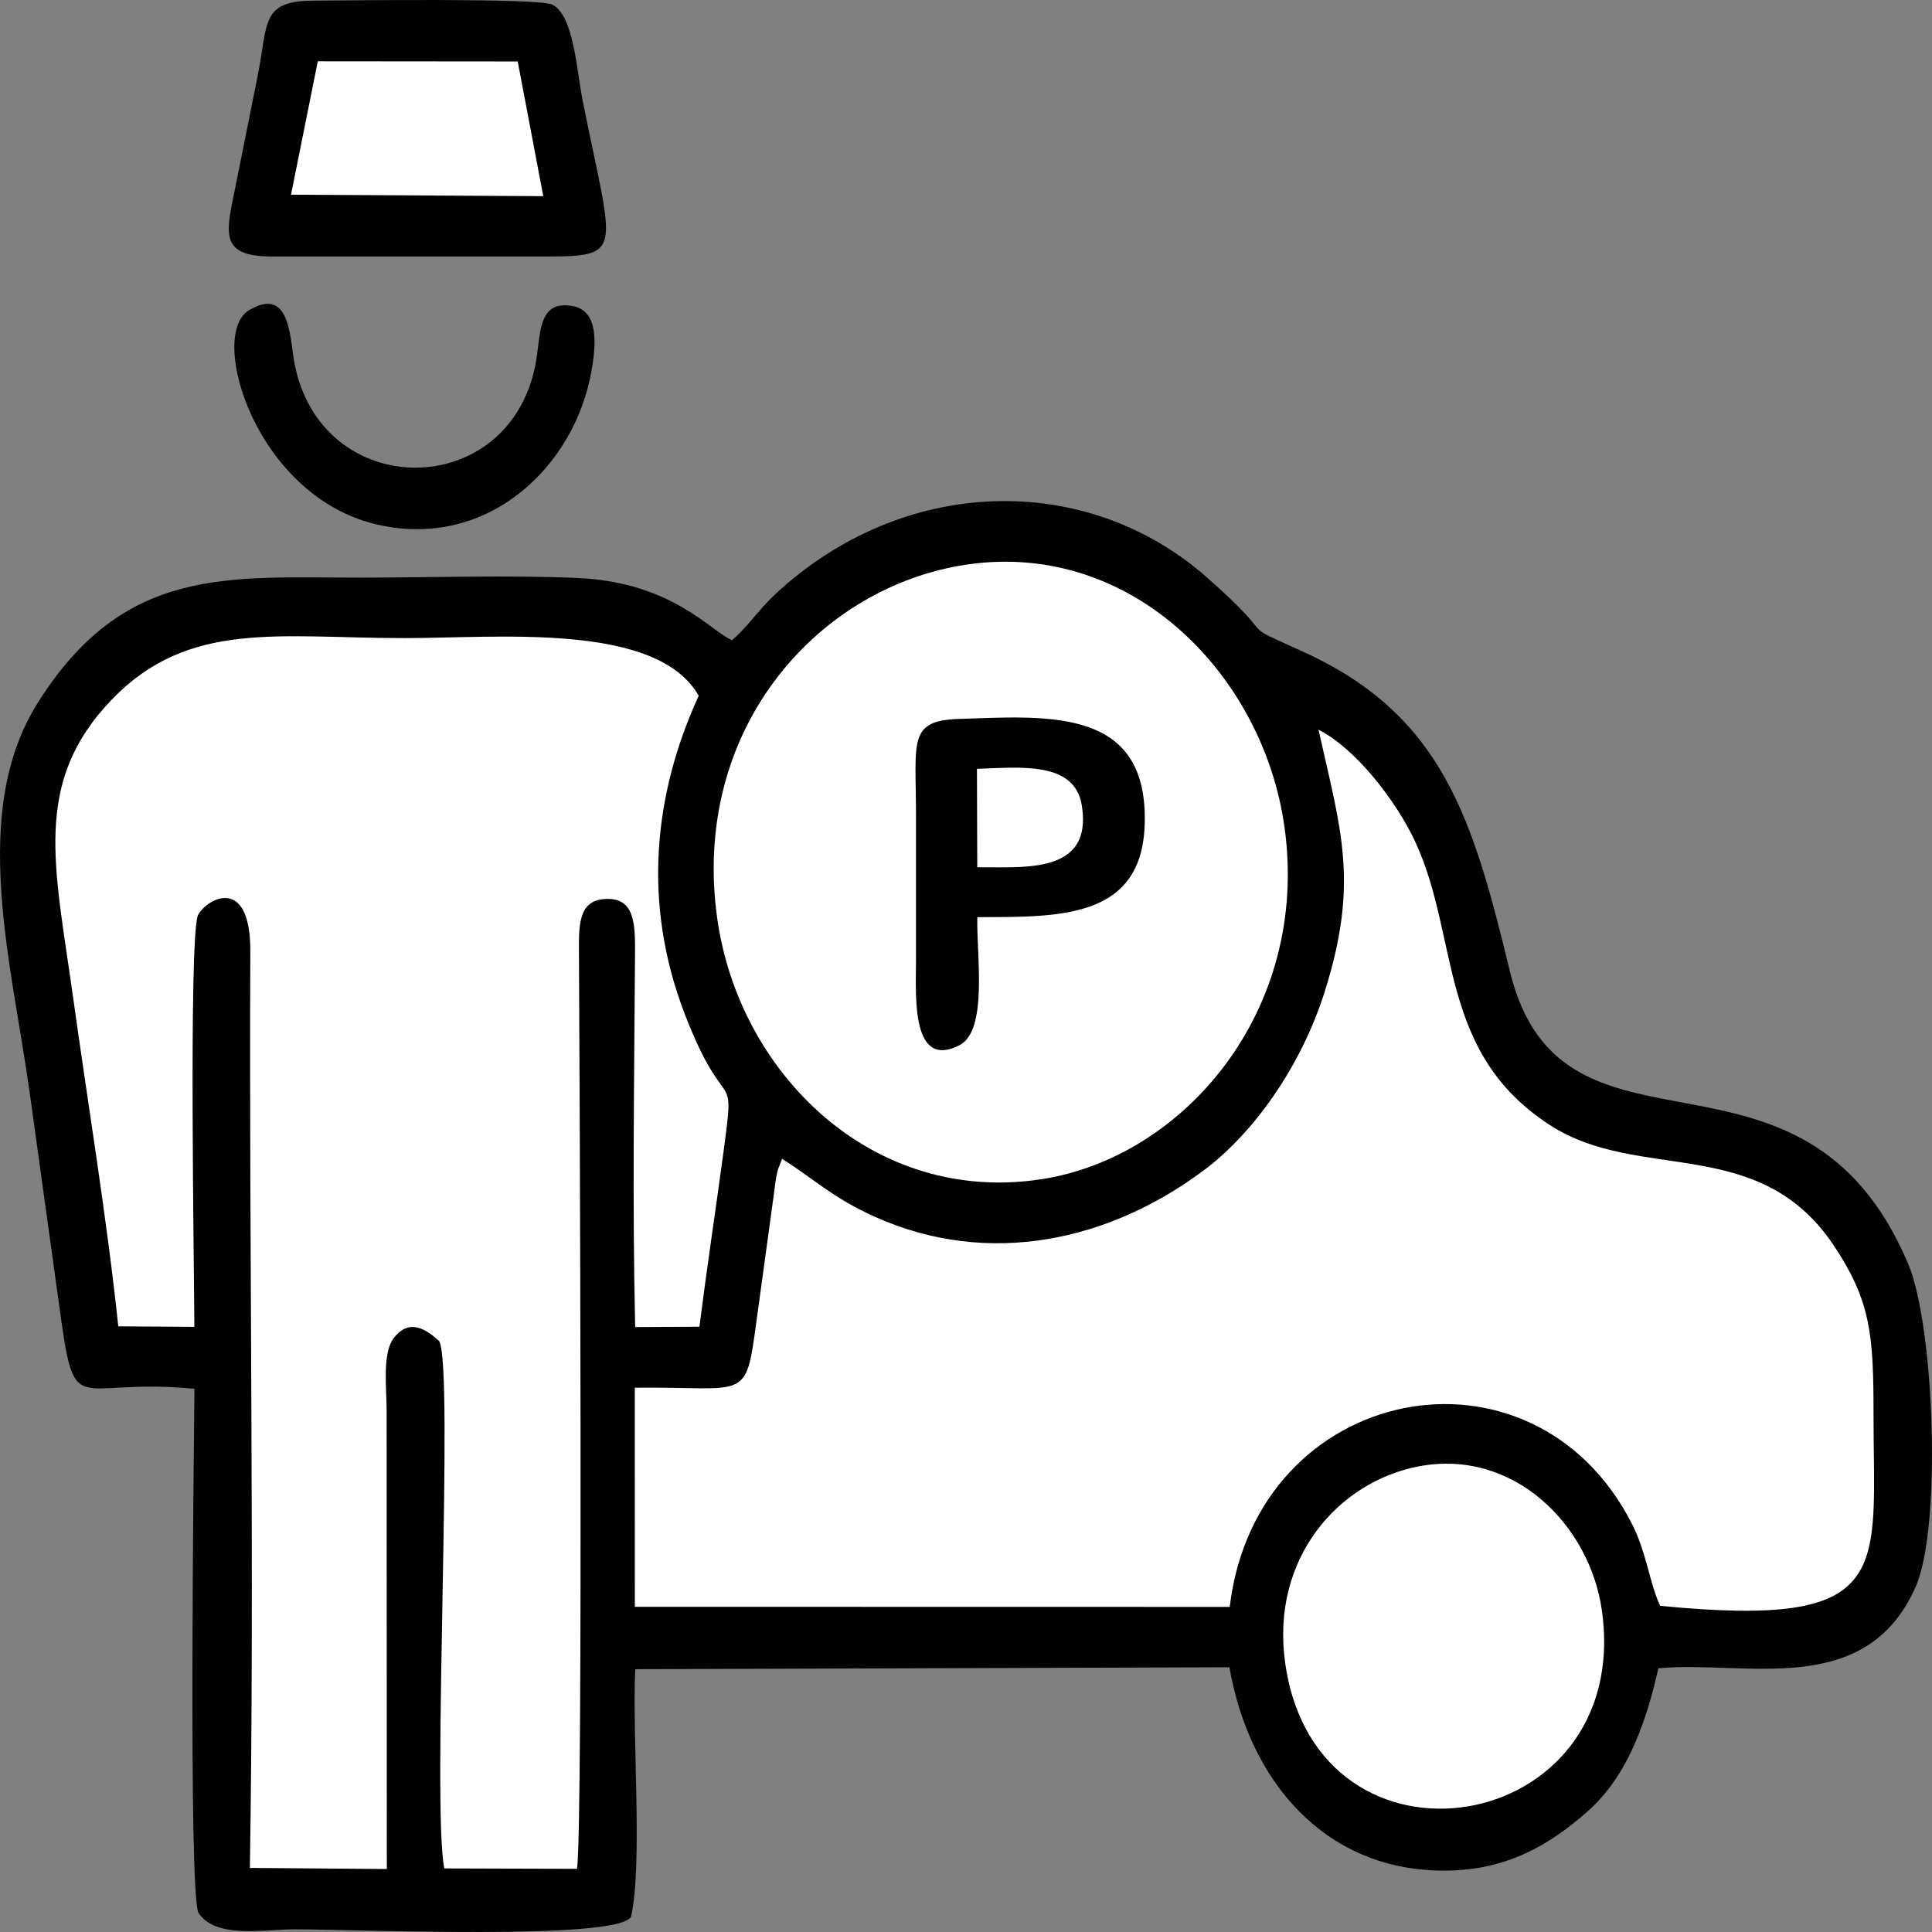 <?xml version="1.0" encoding="UTF-8"?>
<!DOCTYPE svg PUBLIC "-//W3C//DTD SVG 1.1//EN" "http://www.w3.org/Graphics/SVG/1.1/DTD/svg11.dtd">
<!-- Creator: CorelDRAW Standard 2021 (64-Bit) -->
<svg xmlns="http://www.w3.org/2000/svg" xml:space="preserve" width="55mm" height="55mm" version="1.1" style="shape-rendering:geometricPrecision; text-rendering:geometricPrecision; image-rendering:optimizeQuality; fill-rule:evenodd; clip-rule:evenodd"
viewBox="0 0 11517.32 11517.32"
 xmlns:xlink="http://www.w3.org/1999/xlink"
 xmlns:xodm="http://www.corel.com/coreldraw/odm/2003">
 <rect x="0" y="0" width="11517.32" height="11517.32" fill="#808080" stroke="none"/>
 <defs>
  <style type="text/css">
   <![CDATA[
    .fil0 {fill:#010101}
    .fil1 {fill:white}
   ]]>
  </style>
 </defs>
 <g id="Katman_x0020_1">
  <g id="_2625988088400">
   <path class="fil0" d="M4363.64 3816.42c-124.99,-51.51 -355.74,-346.5 -921.13,-370.88 -423.1,-18.22 -876.7,-2.16 -1303.11,-2.16 -782.7,0 -1400.23,-71.37 -1914.3,746.34 -411.42,654.43 -153.85,1554.13 -45.78,2340.97 56.23,409.18 113.39,814.71 170.06,1226.34 101.65,738.26 69.84,449.87 809.81,522.05 -3.66,398.98 -36.02,2967.72 22.66,3121.76 101.12,158.9 385.18,100.6 577.81,100.6 371.09,-0.02 1916.04,66.91 2001.81,-74.02 71.85,-310.36 5.34,-1098.75 25.69,-1476.77l3541.81 -11.54c118.61,679.44 566.71,1205.9 1266.09,1212.35 386.37,3.54 641.6,-155 863.34,-347.86 209.3,-182.06 340.31,-462.89 427.48,-858.48 518.38,-48.02 1234.43,187.59 1533,-483.02 158.69,-356.39 111.8,-1559.8 -42.99,-1926.26 -632.57,-1497.67 -2064.07,-470.09 -2374.47,-1744.25 -217.78,-894.1 -391.57,-1521.46 -1225.13,-1902.74 -440.86,-201.68 -108.49,-31.52 -586.27,-450.77 -715.39,-627.78 -1805.73,-607.23 -2570.56,106.15 -99.91,93.21 -157.95,188.34 -255.81,272.19z"/>
   <path class="fil1" d="M705.07 7906.7l453.49 3.12c-0.92,-361.83 -33.34,-2278.17 20,-2450.88 46.74,-98.97 315.87,-251.87 313.75,213.51 -8.19,1801.75 25.95,3688.05 -2.74,5462.91l816.41 6.41 -1.21 -2739.11c-0.23,-124.32 -26.41,-333.31 40.75,-423.5 96.62,-129.77 204.15,-46.47 272.88,15.91 89.19,158.46 -45.48,2776.01 30.3,3143.31l791.22 2.28c36.83,-245.19 14.95,-4887.76 11.48,-5438.9 -1.13,-181.41 -7.43,-332.79 154.75,-342.52 183.59,-10.99 180.42,155.23 179.25,342.63 -4.61,727.92 -16.02,1483.39 1.07,2209.19l382.98 -1.99c43.26,-341.83 94.04,-676.63 138.63,-1006.09 80.2,-592.72 26.82,-197.57 -228.08,-863.63 -251.18,-656.28 -183.65,-1305.31 85.17,-1891.58 -250.32,-440.3 -1191.6,-343.74 -1754.51,-343.74 -746.32,0 -1283.99,-110.42 -1743.22,365.37 -477.68,494.89 -340.28,995.58 -233.4,1764.73 89.92,647 203.1,1326.84 271.05,1972.58z"/>
   <path class="fil1" d="M4662 6908.02l-23.77 62.24c-1.74,6.45 -4.25,15.48 -5.97,22.83 -7.39,31.56 -14.78,93.73 -18.83,125.1l-105.23 767.72c-64.58,478.12 -56.12,379.19 -723.98,386.52l0.25 1306.19 3546.16 0.65c159.97,-1335.67 1804.28,-1657.17 2397.72,-495.66 87.57,171.4 106.08,358.77 168.72,489.38 1404.82,136.66 1271.55,-200.84 1271.55,-1140.97 0,-468.27 -13.78,-671.63 -234.89,-1004.25 -447.12,-672.63 -1159.54,-374.4 -1694.11,-720.67 -670.24,-434.18 -538.09,-1115.46 -801.33,-1685.4 -117.69,-254.83 -363.65,-564.33 -578.23,-671.63 133.14,599.15 244.36,906.94 35.81,1565.18 -143.78,453.85 -430.2,842.02 -708.19,1052.66 -564.68,427.86 -1291.17,593.85 -1977,283.66 -246.55,-111.51 -358.57,-223.16 -548.68,-343.55z"/>
   <path class="fil1" d="M5717.95 3372.96c-862.94,151.78 -1597.85,987.6 -1442.53,2100.47 129.18,925.49 927.19,1713.38 1936.73,1555.65 847.05,-132.34 1596.93,-1005.17 1445.3,-2097.35 -127.91,-921.32 -933.3,-1735.74 -1939.5,-1558.77z"/>
   <path class="fil1" d="M8457.54 8741.48c-474.74,90.07 -884.66,544.98 -796.01,1172.88 190.01,1345.91 2079.17,1037.58 1887.73,-314.72 -71.83,-507.41 -524.37,-965.82 -1091.72,-858.17z"/>
   <path class="fil0" d="M1624.03 1529.23l1546.11 0c569.44,0 492.61,21.42 302.17,-935.33 -34.51,-173.39 -51.72,-505.76 -181.37,-567.01 -84.16,-39.75 -1238.15,-23.96 -1424.19,-23.01 -312.62,1.57 -268.21,133.14 -329.56,442.29 -42.4,213.61 -87.99,438.81 -130.17,649.79 -57.65,288.54 -110.55,433.28 217.01,433.28z"/>
   <path class="fil0" d="M5826.02 5467.44c515.14,-0.96 1027.89,12.46 997.25,-640.07 -28.54,-607.93 -596.79,-558.4 -1105.1,-541.71 -306.26,10.03 -257.93,129.54 -257.67,566.36 0.17,293.42 0.44,586.92 -0.02,880.36 -0.29,199.88 -30.45,646.54 259.08,498.66 171.63,-87.66 101.33,-537.17 106.46,-763.6z"/>
   <path class="fil0" d="M1483.72 1849.83c-247.85,149.06 42.78,1124.97 782.65,1281.4 652.09,137.87 1158.94,-354.88 1259.09,-916.25 29.46,-165.16 44.16,-364.43 -114.52,-390.98 -211.37,-35.41 -184.84,175.42 -219.16,350.71 -164.51,840.03 -1331.93,816.93 -1445.82,-69.42 -20.69,-161.12 -46.3,-385.33 -262.24,-255.45z"/>
   <polygon class="fil1" points="1734.88,1160.69 3238.63,1169.41 3086.22,366.38 1894.54,365.29 "/>
   <path class="fil1" d="M5825.77 5170.12l165.35 0.34c260.67,-0.36 512.06,-40.02 457.59,-370.86 -43.33,-263.35 -367.49,-224.92 -624.8,-216.27l1.86 586.8z"/>
  </g>
 </g>
</svg>
